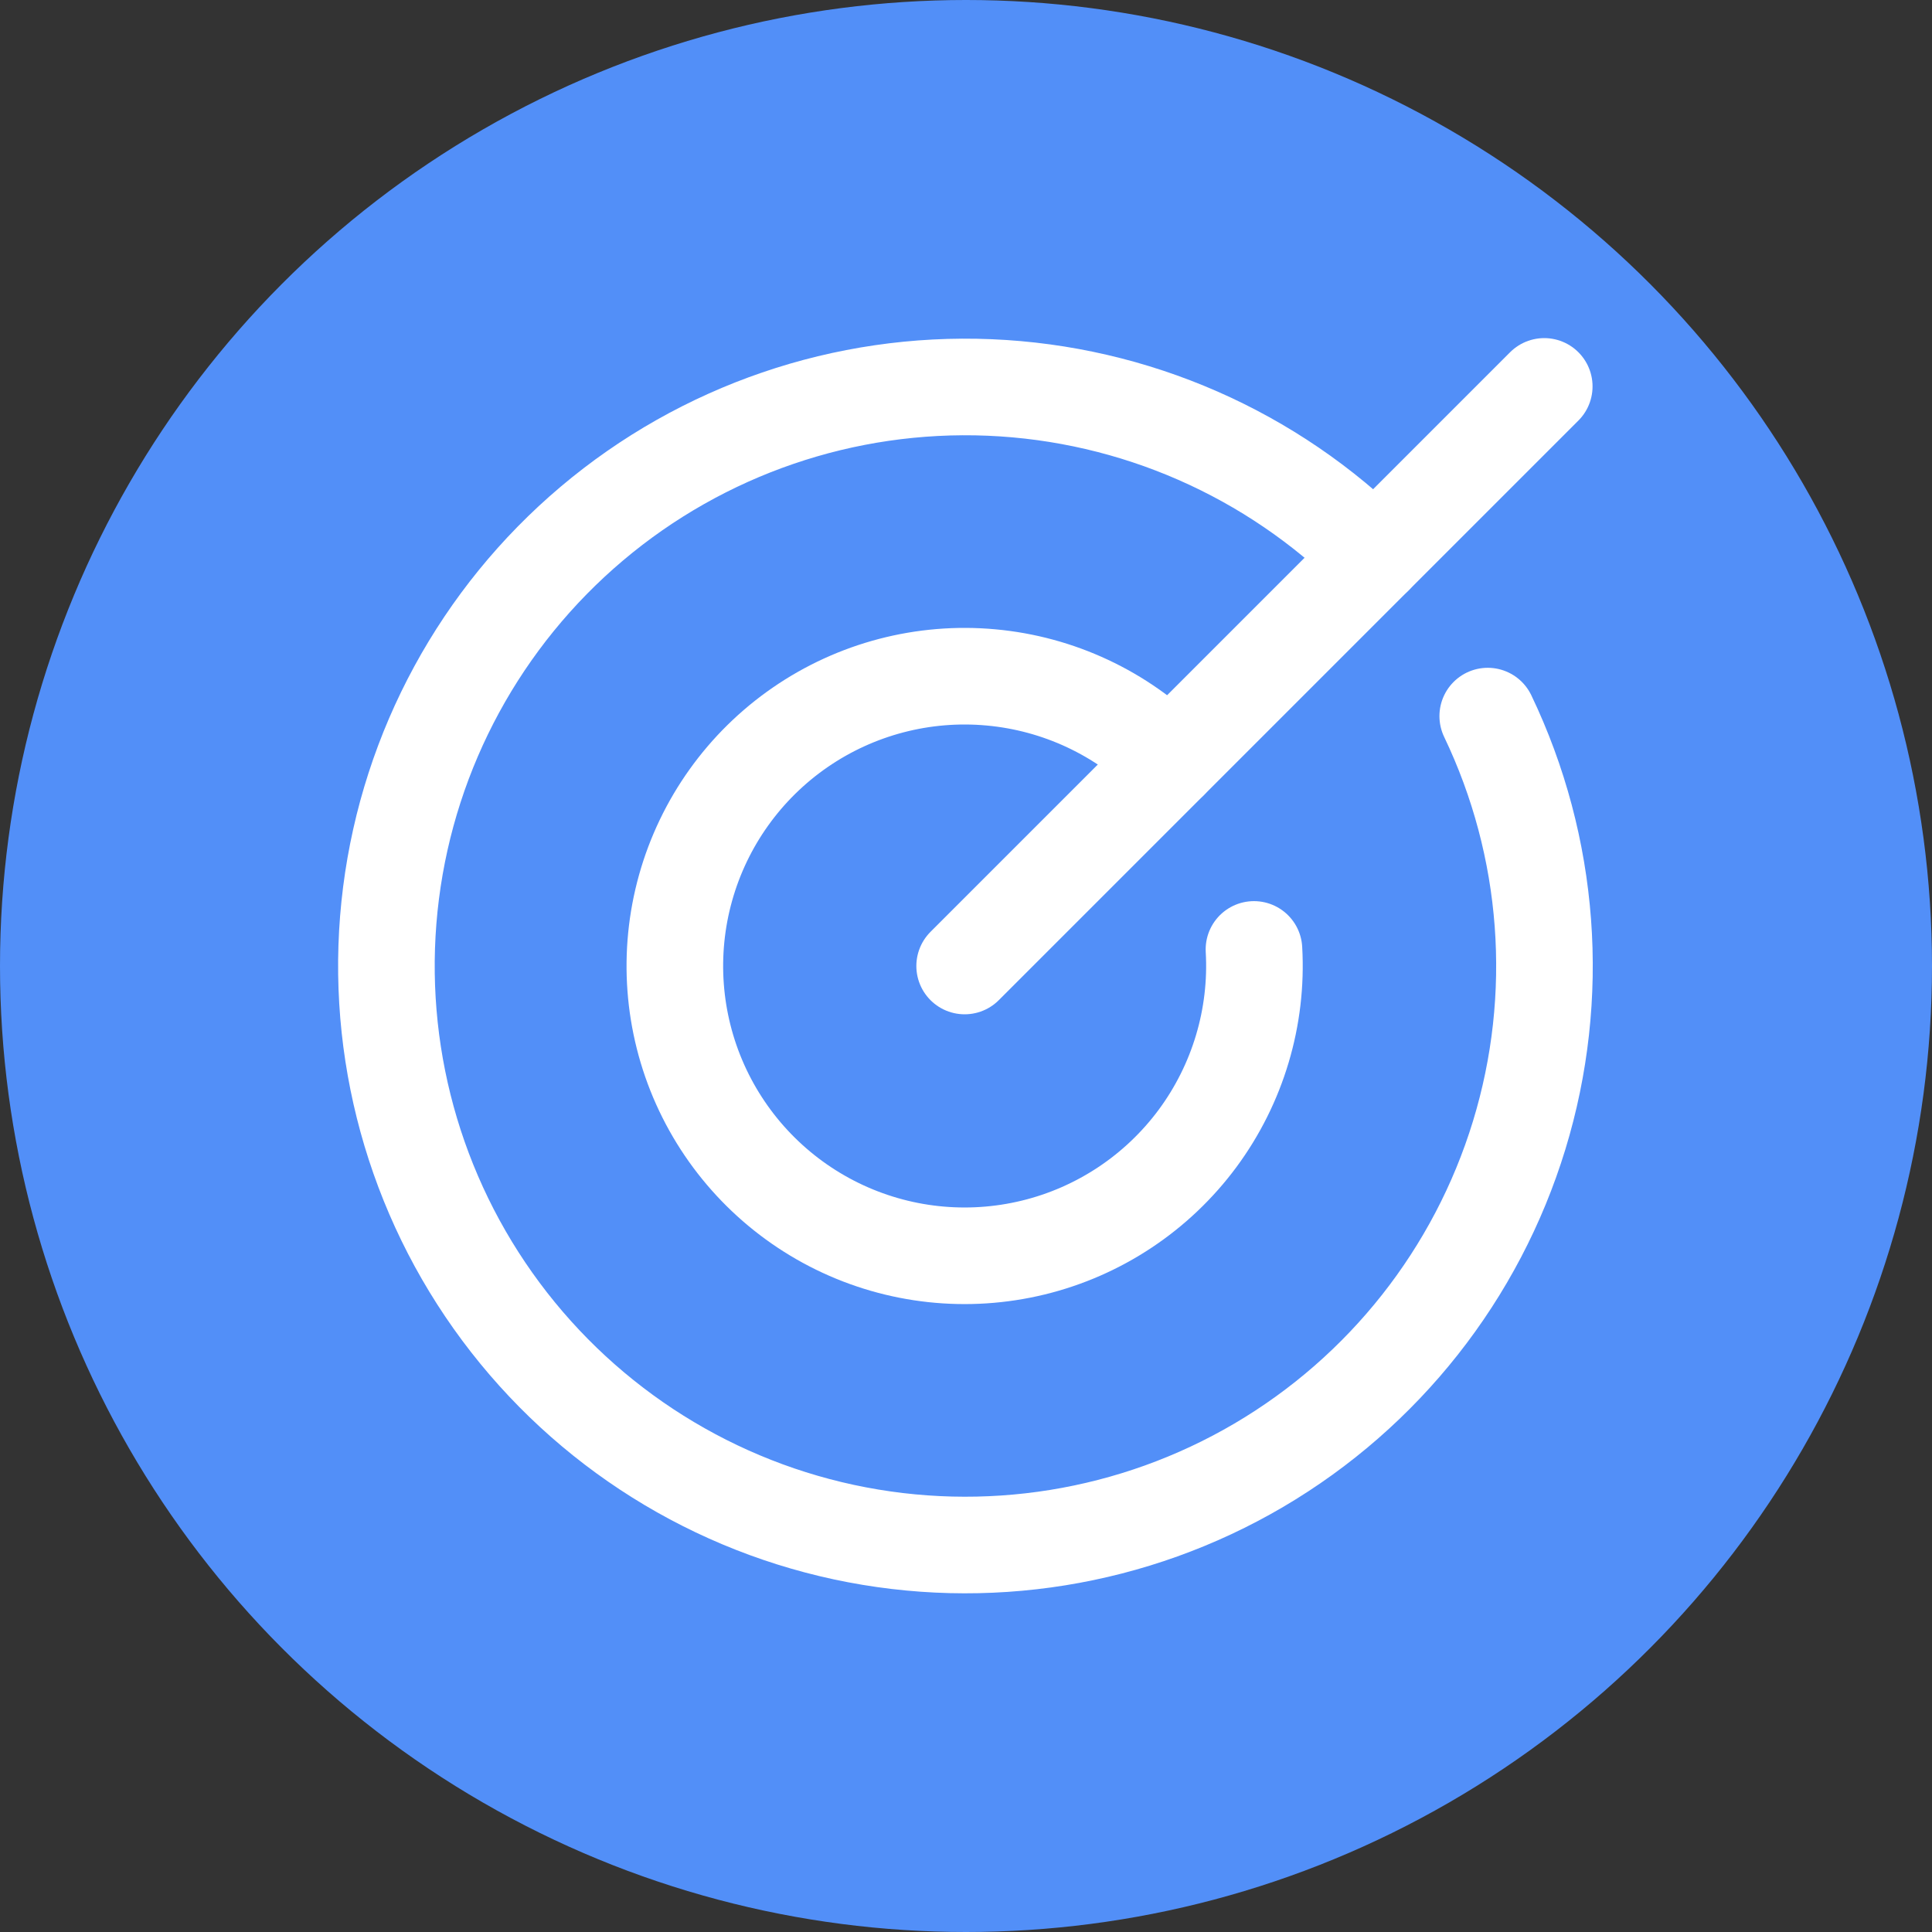 <?xml version="1.0" encoding="UTF-8"?> <svg xmlns="http://www.w3.org/2000/svg" width="40" height="40" viewBox="0 0 40 40" fill="none"><rect x="0" y="0" width="40" height="40" fill="#333333" stroke="none"/> <circle cx="20" cy="20" r="20" fill="#528FF8"></circle> <path d="M19.972 20L31.972 8" stroke="white" stroke-width="2" stroke-linecap="round" stroke-linejoin="round"></path> <path d="M28.457 11.515C26.331 9.393 23.487 8.147 20.486 8.022C17.485 7.897 14.547 8.903 12.253 10.841C9.959 12.779 8.475 15.507 8.096 18.487C7.717 21.466 8.47 24.479 10.206 26.929C11.942 29.38 14.534 31.09 17.47 31.721C20.407 32.351 23.473 31.857 26.062 30.336C28.651 28.814 30.575 26.376 31.453 23.504C32.331 20.632 32.099 17.535 30.802 14.826" stroke="white" stroke-width="2" stroke-linecap="round" stroke-linejoin="round"></path> <path d="M24.214 15.757C23.222 14.765 21.914 14.152 20.517 14.025C19.12 13.897 17.722 14.263 16.567 15.059C15.412 15.855 14.572 17.031 14.194 18.382C13.816 19.733 13.923 21.173 14.496 22.453C15.07 23.733 16.074 24.772 17.334 25.389C18.594 26.006 20.03 26.161 21.393 25.829C22.756 25.497 23.959 24.697 24.794 23.57C25.628 22.442 26.042 21.058 25.962 19.657" stroke="white" stroke-width="2" stroke-linecap="round" stroke-linejoin="round"></path> </svg> 
